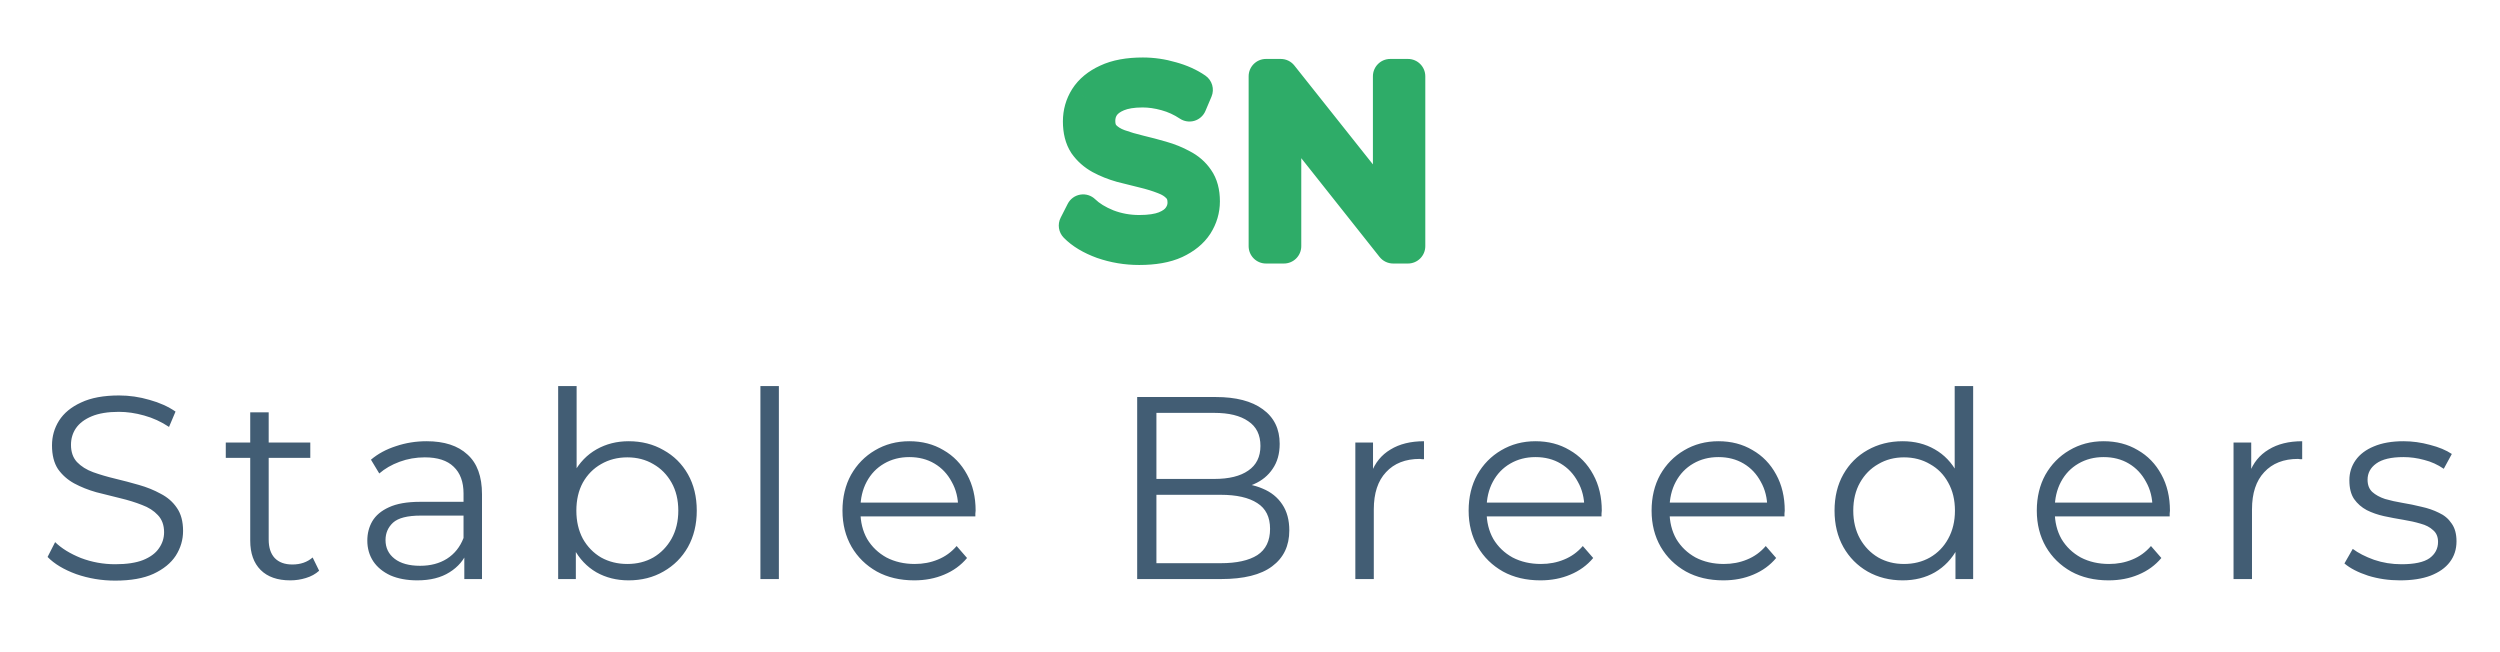 <svg width="721" height="188" viewBox="0 0 721 188" fill="none" xmlns="http://www.w3.org/2000/svg">
<path d="M328.551 71.42C324.911 71.42 321.411 70.837 318.051 69.67C314.738 68.457 312.171 66.917 310.351 65.05L312.381 61.06C314.108 62.74 316.418 64.163 319.311 65.33C322.251 66.45 325.331 67.01 328.551 67.01C331.631 67.01 334.128 66.637 336.041 65.89C338.001 65.097 339.424 64.047 340.311 62.74C341.244 61.433 341.711 59.987 341.711 58.4C341.711 56.487 341.151 54.947 340.031 53.78C338.958 52.613 337.534 51.703 335.761 51.05C333.988 50.35 332.028 49.743 329.881 49.23C327.734 48.717 325.588 48.18 323.441 47.62C321.294 47.013 319.311 46.22 317.491 45.24C315.718 44.26 314.271 42.977 313.151 41.39C312.078 39.757 311.541 37.633 311.541 35.02C311.541 32.593 312.171 30.377 313.431 28.37C314.738 26.317 316.721 24.683 319.381 23.47C322.041 22.21 325.448 21.58 329.601 21.58C332.354 21.58 335.084 21.977 337.791 22.77C340.498 23.517 342.831 24.567 344.791 25.92L343.041 30.05C340.941 28.65 338.701 27.623 336.321 26.97C333.988 26.317 331.724 25.99 329.531 25.99C326.591 25.99 324.164 26.387 322.251 27.18C320.338 27.973 318.914 29.047 317.981 30.4C317.094 31.707 316.651 33.2 316.651 34.88C316.651 36.793 317.188 38.333 318.261 39.5C319.381 40.667 320.828 41.577 322.601 42.23C324.421 42.883 326.404 43.467 328.551 43.98C330.698 44.493 332.821 45.053 334.921 45.66C337.068 46.267 339.028 47.06 340.801 48.04C342.621 48.973 344.068 50.233 345.141 51.82C346.261 53.407 346.821 55.483 346.821 58.05C346.821 60.43 346.168 62.647 344.861 64.7C343.554 66.707 341.548 68.34 338.841 69.6C336.181 70.813 332.751 71.42 328.551 71.42ZM365.107 71V22H369.377L403.187 64.56H400.947V22H406.057V71H401.787L368.047 28.44H370.287V71H365.107Z" fill="#2EAC68"/>
<path d="M318.051 69.67L316.332 74.365C316.358 74.375 316.384 74.384 316.411 74.393L318.051 69.67ZM310.351 65.05L305.894 62.783C304.923 64.692 305.276 67.007 306.771 68.54L310.351 65.05ZM312.381 61.06L315.868 57.476C314.729 56.368 313.131 55.867 311.563 56.127C309.996 56.387 308.645 57.377 307.924 58.793L312.381 61.06ZM319.311 65.33L317.441 69.967C317.471 69.979 317.501 69.991 317.531 70.002L319.311 65.33ZM336.041 65.89L337.859 70.548C337.878 70.54 337.897 70.533 337.917 70.525L336.041 65.89ZM340.311 62.74L336.242 59.834C336.219 59.866 336.196 59.899 336.173 59.932L340.311 62.74ZM340.031 53.78L336.351 57.165C336.375 57.191 336.399 57.217 336.424 57.243L340.031 53.78ZM335.761 51.05L333.925 55.701C333.961 55.715 333.996 55.728 334.032 55.742L335.761 51.05ZM323.441 47.62L322.081 52.431C322.114 52.441 322.146 52.45 322.179 52.458L323.441 47.62ZM317.491 45.24L315.072 49.616C315.088 49.625 315.104 49.634 315.12 49.642L317.491 45.24ZM313.151 41.39L308.972 44.136C309.003 44.182 309.034 44.228 309.066 44.273L313.151 41.39ZM313.431 28.37L309.213 25.686C309.207 25.694 309.202 25.703 309.196 25.711L313.431 28.37ZM319.381 23.47L321.456 28.019C321.478 28.009 321.5 27.999 321.521 27.989L319.381 23.47ZM337.791 22.77L336.385 27.568C336.41 27.576 336.436 27.583 336.461 27.59L337.791 22.77ZM344.791 25.92L349.395 27.871C350.32 25.687 349.584 23.153 347.632 21.805L344.791 25.92ZM343.041 30.05L340.267 34.21C341.506 35.036 343.049 35.267 344.475 34.84C345.902 34.413 347.064 33.372 347.645 32.001L343.041 30.05ZM336.321 26.97L334.973 31.785C334.981 31.787 334.989 31.789 334.997 31.792L336.321 26.97ZM322.251 27.18L320.336 22.561L320.336 22.561L322.251 27.18ZM317.981 30.4L313.865 27.561C313.858 27.572 313.851 27.582 313.843 27.593L317.981 30.4ZM318.261 39.5L314.581 42.885C314.605 42.911 314.629 42.937 314.654 42.963L318.261 39.5ZM322.601 42.23L320.872 46.922C320.885 46.926 320.898 46.931 320.912 46.936L322.601 42.23ZM328.551 43.98L327.388 48.843L327.388 48.843L328.551 43.98ZM334.921 45.66L333.533 50.464C333.542 50.466 333.552 50.469 333.561 50.471L334.921 45.66ZM340.801 48.04L338.382 52.416C338.428 52.441 338.473 52.465 338.519 52.489L340.801 48.04ZM345.141 51.82L340.999 54.621C341.018 54.649 341.037 54.676 341.056 54.703L345.141 51.82ZM344.861 64.7L349.051 67.428C349.06 67.414 349.07 67.399 349.079 67.384L344.861 64.7ZM338.841 69.6L340.916 74.149C340.928 74.144 340.939 74.138 340.951 74.133L338.841 69.6ZM328.551 66.42C325.456 66.42 322.511 65.926 319.691 64.947L316.411 74.393C320.311 75.748 324.366 76.42 328.551 76.42V66.42ZM319.77 64.975C316.924 63.933 315.078 62.736 313.931 61.559L306.771 68.54C309.264 71.097 312.551 72.981 316.332 74.365L319.77 64.975ZM314.807 67.317L316.837 63.327L307.924 58.793L305.894 62.783L314.807 67.317ZM308.894 64.644C311.201 66.888 314.115 68.626 317.441 69.967L321.181 60.693C318.72 59.701 317.014 58.592 315.868 57.476L308.894 64.644ZM317.531 70.002C321.053 71.344 324.737 72.01 328.551 72.01V62.01C325.925 62.01 323.449 61.556 321.091 60.658L317.531 70.002ZM328.551 72.01C331.972 72.01 335.152 71.604 337.859 70.548L334.223 61.232C333.103 61.669 331.289 62.01 328.551 62.01V72.01ZM337.917 70.525C340.49 69.483 342.846 67.909 344.448 65.547L336.173 59.932C336.003 60.184 335.512 60.71 334.165 61.255L337.917 70.525ZM344.38 65.646C345.911 63.502 346.711 61.042 346.711 58.4H336.711C336.711 58.931 336.578 59.364 336.242 59.834L344.38 65.646ZM346.711 58.4C346.711 55.448 345.812 52.583 343.638 50.317L336.424 57.243C336.489 57.311 336.711 57.525 336.711 58.4H346.711ZM343.711 50.395C342.006 48.542 339.865 47.234 337.489 46.358L334.032 55.742C335.203 56.173 335.909 56.685 336.351 57.165L343.711 50.395ZM337.597 46.399C335.573 45.6 333.385 44.927 331.044 44.367L328.718 54.093C330.67 54.56 332.402 55.099 333.925 55.701L337.597 46.399ZM331.044 44.367C328.93 43.862 326.817 43.333 324.703 42.782L322.179 52.458C324.358 53.027 326.538 53.572 328.718 54.093L331.044 44.367ZM324.801 42.809C322.977 42.293 321.336 41.632 319.861 40.838L315.12 49.642C317.286 50.808 319.611 51.733 322.081 52.431L324.801 42.809ZM319.909 40.864C318.768 40.233 317.901 39.449 317.236 38.507L309.066 44.273C310.641 46.504 312.667 48.287 315.072 49.616L319.909 40.864ZM317.329 38.644C316.945 38.059 316.541 36.979 316.541 35.02H306.541C306.541 38.288 307.21 41.454 308.972 44.136L317.329 38.644ZM316.541 35.02C316.541 33.51 316.918 32.219 317.665 31.029L309.196 25.711C307.424 28.535 306.541 31.677 306.541 35.02H316.541ZM317.649 31.054C318.34 29.968 319.496 28.913 321.456 28.019L317.306 18.921C313.945 20.454 311.135 22.665 309.213 25.686L317.649 31.054ZM321.521 27.989C323.296 27.148 325.904 26.58 329.601 26.58V16.58C324.991 16.58 320.786 17.272 317.24 18.951L321.521 27.989ZM329.601 26.58C331.867 26.58 334.123 26.905 336.385 27.568L339.197 17.972C336.045 17.048 332.842 16.58 329.601 16.58V26.58ZM336.461 27.59C338.722 28.214 340.525 29.05 341.95 30.035L347.632 21.805C345.137 20.083 342.273 18.82 339.121 17.95L336.461 27.59ZM340.187 23.969L338.437 28.099L347.645 32.001L349.395 27.871L340.187 23.969ZM345.814 25.89C343.28 24.2 340.552 22.946 337.644 22.148L334.997 31.792C336.85 32.3 338.602 33.1 340.267 34.21L345.814 25.89ZM337.669 22.155C334.942 21.392 332.225 20.99 329.531 20.99V30.99C331.224 30.99 333.033 31.242 334.973 31.785L337.669 22.155ZM329.531 20.99C326.188 20.99 323.054 21.434 320.336 22.561L324.166 31.799C325.274 31.339 326.993 30.99 329.531 30.99V20.99ZM320.336 22.561C317.763 23.628 315.471 25.232 313.865 27.561L322.097 33.239C322.357 32.861 322.912 32.319 324.166 31.799L320.336 22.561ZM313.843 27.593C312.358 29.782 311.651 32.266 311.651 34.88H321.651C321.651 34.134 321.83 33.632 322.118 33.208L313.843 27.593ZM311.651 34.88C311.651 37.774 312.49 40.612 314.581 42.885L321.941 36.115C321.885 36.054 321.651 35.813 321.651 34.88H311.651ZM314.654 42.963C316.38 44.761 318.507 46.05 320.872 46.922L324.329 37.538C323.148 37.103 322.381 36.572 321.868 36.037L314.654 42.963ZM320.912 46.936C322.926 47.659 325.087 48.293 327.388 48.843L329.714 39.117C327.721 38.641 325.916 38.108 324.29 37.524L320.912 46.936ZM327.388 48.843C329.46 49.338 331.508 49.879 333.533 50.464L336.309 40.856C334.133 40.228 331.935 39.648 329.714 39.117L327.388 48.843ZM333.561 50.471C335.376 50.984 336.976 51.639 338.382 52.416L343.219 43.664C341.079 42.481 338.759 41.549 336.281 40.849L333.561 50.471ZM338.519 52.489C339.643 53.065 340.429 53.779 340.999 54.621L349.282 49.019C347.706 46.688 345.599 44.881 343.082 43.591L338.519 52.489ZM341.056 54.703C341.416 55.213 341.821 56.188 341.821 58.05H351.821C351.821 54.779 351.106 51.6 349.226 48.937L341.056 54.703ZM341.821 58.05C341.821 59.457 341.451 60.745 340.643 62.016L349.079 67.384C350.884 64.548 351.821 61.403 351.821 58.05H341.821ZM340.671 61.972C339.987 63.021 338.797 64.105 336.731 65.067L340.951 74.133C344.298 72.575 347.121 70.392 349.051 67.428L340.671 61.972ZM336.766 65.051C334.977 65.867 332.324 66.42 328.551 66.42V76.42C333.178 76.42 337.385 75.76 340.916 74.149L336.766 65.051ZM365.107 71H360.107C360.107 73.761 362.346 76 365.107 76V71ZM365.107 22V17C362.346 17 360.107 19.239 360.107 22H365.107ZM369.377 22L373.292 18.89C372.344 17.696 370.902 17 369.377 17V22ZM403.187 64.56V69.56C405.106 69.56 406.856 68.462 407.69 66.734C408.524 65.005 408.296 62.952 407.102 61.45L403.187 64.56ZM400.947 64.56H395.947C395.947 67.321 398.186 69.56 400.947 69.56V64.56ZM400.947 22V17C398.186 17 395.947 19.239 395.947 22H400.947ZM406.057 22H411.057C411.057 19.239 408.819 17 406.057 17V22ZM406.057 71V76C408.819 76 411.057 73.761 411.057 71H406.057ZM401.787 71L397.869 74.106C398.818 75.302 400.261 76 401.787 76V71ZM368.047 28.44V23.44C366.129 23.44 364.38 24.537 363.546 26.264C362.711 27.991 362.938 30.043 364.129 31.546L368.047 28.44ZM370.287 28.44H375.287C375.287 25.679 373.049 23.44 370.287 23.44V28.44ZM370.287 71V76C373.049 76 375.287 73.761 375.287 71H370.287ZM370.107 71V22H360.107V71H370.107ZM365.107 27H369.377V17H365.107V27ZM365.462 25.11L399.272 67.67L407.102 61.45L373.292 18.89L365.462 25.11ZM403.187 59.56H400.947V69.56H403.187V59.56ZM405.947 64.56V22H395.947V64.56H405.947ZM400.947 27H406.057V17H400.947V27ZM401.057 22V71H411.057V22H401.057ZM406.057 66H401.787V76H406.057V66ZM405.705 67.894L371.965 25.334L364.129 31.546L397.869 74.106L405.705 67.894ZM368.047 33.44H370.287V23.44H368.047V33.44ZM365.287 28.44V71H375.287V28.44H365.287ZM370.287 66H365.107V76H370.287V66Z" fill="#2EAC68"/>
<path d="M33.222 167.45C29.322 167.45 25.572 166.825 21.972 165.575C18.422 164.275 15.672 162.625 13.722 160.625L15.897 156.35C17.747 158.15 20.222 159.675 23.322 160.925C26.472 162.125 29.772 162.725 33.222 162.725C36.522 162.725 39.197 162.325 41.247 161.525C43.347 160.675 44.872 159.55 45.822 158.15C46.822 156.75 47.322 155.2 47.322 153.5C47.322 151.45 46.722 149.8 45.522 148.55C44.372 147.3 42.847 146.325 40.947 145.625C39.047 144.875 36.947 144.225 34.647 143.675C32.347 143.125 30.047 142.55 27.747 141.95C25.447 141.3 23.322 140.45 21.372 139.4C19.472 138.35 17.922 136.975 16.722 135.275C15.572 133.525 14.997 131.25 14.997 128.45C14.997 125.85 15.672 123.475 17.022 121.325C18.422 119.125 20.547 117.375 23.397 116.075C26.247 114.725 29.897 114.05 34.347 114.05C37.297 114.05 40.222 114.475 43.122 115.325C46.022 116.125 48.522 117.25 50.622 118.7L48.747 123.125C46.497 121.625 44.097 120.525 41.547 119.825C39.047 119.125 36.622 118.775 34.272 118.775C31.122 118.775 28.522 119.2 26.472 120.05C24.422 120.9 22.897 122.05 21.897 123.5C20.947 124.9 20.472 126.5 20.472 128.3C20.472 130.35 21.047 132 22.197 133.25C23.397 134.5 24.947 135.475 26.847 136.175C28.797 136.875 30.922 137.5 33.222 138.05C35.522 138.6 37.797 139.2 40.047 139.85C42.347 140.5 44.447 141.35 46.347 142.4C48.297 143.4 49.847 144.75 50.997 146.45C52.197 148.15 52.797 150.375 52.797 153.125C52.797 155.675 52.097 158.05 50.697 160.25C49.297 162.4 47.147 164.15 44.247 165.5C41.397 166.8 37.722 167.45 33.222 167.45ZM83.715 167.375C80.015 167.375 77.165 166.375 75.165 164.375C73.165 162.375 72.165 159.55 72.165 155.9V118.925H77.49V155.6C77.49 157.9 78.065 159.675 79.215 160.925C80.415 162.175 82.115 162.8 84.315 162.8C86.665 162.8 88.615 162.125 90.165 160.775L92.04 164.6C90.99 165.55 89.715 166.25 88.215 166.7C86.765 167.15 85.265 167.375 83.715 167.375ZM65.115 132.05V127.625H89.49V132.05H65.115ZM133.909 167V158.3L133.684 156.875V142.325C133.684 138.975 132.734 136.4 130.834 134.6C128.984 132.8 126.209 131.9 122.509 131.9C119.959 131.9 117.534 132.325 115.234 133.175C112.934 134.025 110.984 135.15 109.384 136.55L106.984 132.575C108.984 130.875 111.384 129.575 114.184 128.675C116.984 127.725 119.934 127.25 123.034 127.25C128.134 127.25 132.059 128.525 134.809 131.075C137.609 133.575 139.009 137.4 139.009 142.55V167H133.909ZM120.334 167.375C117.384 167.375 114.809 166.9 112.609 165.95C110.459 164.95 108.809 163.6 107.659 161.9C106.509 160.15 105.934 158.15 105.934 155.9C105.934 153.85 106.409 152 107.359 150.35C108.359 148.65 109.959 147.3 112.159 146.3C114.409 145.25 117.409 144.725 121.159 144.725H134.734V148.7H121.309C117.509 148.7 114.859 149.375 113.359 150.725C111.909 152.075 111.184 153.75 111.184 155.75C111.184 158 112.059 159.8 113.809 161.15C115.559 162.5 118.009 163.175 121.159 163.175C124.159 163.175 126.734 162.5 128.884 161.15C131.084 159.75 132.684 157.75 133.684 155.15L134.884 158.825C133.884 161.425 132.134 163.5 129.634 165.05C127.184 166.6 124.084 167.375 120.334 167.375ZM181.297 167.375C177.847 167.375 174.747 166.6 171.997 165.05C169.247 163.45 167.072 161.15 165.472 158.15C163.872 155.15 163.072 151.525 163.072 147.275C163.072 142.975 163.872 139.35 165.472 136.4C167.122 133.4 169.322 131.125 172.072 129.575C174.822 128.025 177.897 127.25 181.297 127.25C185.047 127.25 188.397 128.1 191.347 129.8C194.347 131.45 196.697 133.775 198.397 136.775C200.097 139.775 200.947 143.275 200.947 147.275C200.947 151.225 200.097 154.725 198.397 157.775C196.697 160.775 194.347 163.125 191.347 164.825C188.397 166.525 185.047 167.375 181.297 167.375ZM160.972 167V111.35H166.297V139.25L165.547 147.2L166.072 155.15V167H160.972ZM180.922 162.65C183.722 162.65 186.222 162.025 188.422 160.775C190.622 159.475 192.372 157.675 193.672 155.375C194.972 153.025 195.622 150.325 195.622 147.275C195.622 144.175 194.972 141.475 193.672 139.175C192.372 136.875 190.622 135.1 188.422 133.85C186.222 132.55 183.722 131.9 180.922 131.9C178.122 131.9 175.597 132.55 173.347 133.85C171.147 135.1 169.397 136.875 168.097 139.175C166.847 141.475 166.222 144.175 166.222 147.275C166.222 150.325 166.847 153.025 168.097 155.375C169.397 157.675 171.147 159.475 173.347 160.775C175.597 162.025 178.122 162.65 180.922 162.65ZM219.302 167V111.35H224.627V167H219.302ZM263.669 167.375C259.569 167.375 255.969 166.525 252.869 164.825C249.769 163.075 247.344 160.7 245.594 157.7C243.844 154.65 242.969 151.175 242.969 147.275C242.969 143.375 243.794 139.925 245.444 136.925C247.144 133.925 249.444 131.575 252.344 129.875C255.294 128.125 258.594 127.25 262.244 127.25C265.944 127.25 269.219 128.1 272.069 129.8C274.969 131.45 277.244 133.8 278.894 136.85C280.544 139.85 281.369 143.325 281.369 147.275C281.369 147.525 281.344 147.8 281.294 148.1C281.294 148.35 281.294 148.625 281.294 148.925H247.019V144.95H278.444L276.344 146.525C276.344 143.675 275.719 141.15 274.469 138.95C273.269 136.7 271.619 134.95 269.519 133.7C267.419 132.45 264.994 131.825 262.244 131.825C259.544 131.825 257.119 132.45 254.969 133.7C252.819 134.95 251.144 136.7 249.944 138.95C248.744 141.2 248.144 143.775 248.144 146.675V147.5C248.144 150.5 248.794 153.15 250.094 155.45C251.444 157.7 253.294 159.475 255.644 160.775C258.044 162.025 260.769 162.65 263.819 162.65C266.219 162.65 268.444 162.225 270.494 161.375C272.594 160.525 274.394 159.225 275.894 157.475L278.894 160.925C277.144 163.025 274.944 164.625 272.294 165.725C269.694 166.825 266.819 167.375 263.669 167.375ZM327.961 167V114.5H350.611C356.461 114.5 360.986 115.675 364.186 118.025C367.436 120.375 369.061 123.7 369.061 128C369.061 130.85 368.386 133.25 367.036 135.2C365.736 137.15 363.936 138.625 361.636 139.625C359.386 140.625 356.911 141.125 354.211 141.125L355.486 139.325C358.836 139.325 361.711 139.85 364.111 140.9C366.561 141.9 368.461 143.425 369.811 145.475C371.161 147.475 371.836 149.975 371.836 152.975C371.836 157.425 370.186 160.875 366.886 163.325C363.636 165.775 358.711 167 352.111 167H327.961ZM333.511 162.425H352.036C356.636 162.425 360.161 161.65 362.611 160.1C365.061 158.5 366.286 155.975 366.286 152.525C366.286 149.125 365.061 146.65 362.611 145.1C360.161 143.5 356.636 142.7 352.036 142.7H332.911V138.125H350.236C354.436 138.125 357.686 137.325 359.986 135.725C362.336 134.125 363.511 131.75 363.511 128.6C363.511 125.4 362.336 123.025 359.986 121.475C357.686 119.875 354.436 119.075 350.236 119.075H333.511V162.425ZM390.879 167V127.625H395.979V138.35L395.454 136.475C396.554 133.475 398.404 131.2 401.004 129.65C403.604 128.05 406.829 127.25 410.679 127.25V132.425C410.479 132.425 410.279 132.425 410.079 132.425C409.879 132.375 409.679 132.35 409.479 132.35C405.329 132.35 402.079 133.625 399.729 136.175C397.379 138.675 396.204 142.25 396.204 146.9V167H390.879ZM444.254 167.375C440.154 167.375 436.554 166.525 433.454 164.825C430.354 163.075 427.929 160.7 426.179 157.7C424.429 154.65 423.554 151.175 423.554 147.275C423.554 143.375 424.379 139.925 426.029 136.925C427.729 133.925 430.029 131.575 432.929 129.875C435.879 128.125 439.179 127.25 442.829 127.25C446.529 127.25 449.804 128.1 452.654 129.8C455.554 131.45 457.829 133.8 459.479 136.85C461.129 139.85 461.954 143.325 461.954 147.275C461.954 147.525 461.929 147.8 461.879 148.1C461.879 148.35 461.879 148.625 461.879 148.925H427.604V144.95H459.029L456.929 146.525C456.929 143.675 456.304 141.15 455.054 138.95C453.854 136.7 452.204 134.95 450.104 133.7C448.004 132.45 445.579 131.825 442.829 131.825C440.129 131.825 437.704 132.45 435.554 133.7C433.404 134.95 431.729 136.7 430.529 138.95C429.329 141.2 428.729 143.775 428.729 146.675V147.5C428.729 150.5 429.379 153.15 430.679 155.45C432.029 157.7 433.879 159.475 436.229 160.775C438.629 162.025 441.354 162.65 444.404 162.65C446.804 162.65 449.029 162.225 451.079 161.375C453.179 160.525 454.979 159.225 456.479 157.475L459.479 160.925C457.729 163.025 455.529 164.625 452.879 165.725C450.279 166.825 447.404 167.375 444.254 167.375ZM497.018 167.375C492.918 167.375 489.318 166.525 486.218 164.825C483.118 163.075 480.693 160.7 478.943 157.7C477.193 154.65 476.318 151.175 476.318 147.275C476.318 143.375 477.143 139.925 478.793 136.925C480.493 133.925 482.793 131.575 485.693 129.875C488.643 128.125 491.943 127.25 495.593 127.25C499.293 127.25 502.568 128.1 505.418 129.8C508.318 131.45 510.593 133.8 512.243 136.85C513.893 139.85 514.718 143.325 514.718 147.275C514.718 147.525 514.693 147.8 514.643 148.1C514.643 148.35 514.643 148.625 514.643 148.925H480.368V144.95H511.793L509.693 146.525C509.693 143.675 509.068 141.15 507.818 138.95C506.618 136.7 504.968 134.95 502.868 133.7C500.768 132.45 498.343 131.825 495.593 131.825C492.893 131.825 490.468 132.45 488.318 133.7C486.168 134.95 484.493 136.7 483.293 138.95C482.093 141.2 481.493 143.775 481.493 146.675V147.5C481.493 150.5 482.143 153.15 483.443 155.45C484.793 157.7 486.643 159.475 488.993 160.775C491.393 162.025 494.118 162.65 497.168 162.65C499.568 162.65 501.793 162.225 503.843 161.375C505.943 160.525 507.743 159.225 509.243 157.475L512.243 160.925C510.493 163.025 508.293 164.625 505.643 165.725C503.043 166.825 500.168 167.375 497.018 167.375ZM548.732 167.375C544.982 167.375 541.607 166.525 538.607 164.825C535.657 163.125 533.332 160.775 531.632 157.775C529.932 154.725 529.082 151.225 529.082 147.275C529.082 143.275 529.932 139.775 531.632 136.775C533.332 133.775 535.657 131.45 538.607 129.8C541.607 128.1 544.982 127.25 548.732 127.25C552.182 127.25 555.257 128.025 557.957 129.575C560.707 131.125 562.882 133.4 564.482 136.4C566.132 139.35 566.957 142.975 566.957 147.275C566.957 151.525 566.157 155.15 564.557 158.15C562.957 161.15 560.782 163.45 558.032 165.05C555.332 166.6 552.232 167.375 548.732 167.375ZM549.107 162.65C551.907 162.65 554.407 162.025 556.607 160.775C558.857 159.475 560.607 157.675 561.857 155.375C563.157 153.025 563.807 150.325 563.807 147.275C563.807 144.175 563.157 141.475 561.857 139.175C560.607 136.875 558.857 135.1 556.607 133.85C554.407 132.55 551.907 131.9 549.107 131.9C546.357 131.9 543.882 132.55 541.682 133.85C539.482 135.1 537.732 136.875 536.432 139.175C535.132 141.475 534.482 144.175 534.482 147.275C534.482 150.325 535.132 153.025 536.432 155.375C537.732 157.675 539.482 159.475 541.682 160.775C543.882 162.025 546.357 162.65 549.107 162.65ZM563.957 167V155.15L564.482 147.2L563.732 139.25V111.35H569.057V167H563.957ZM608.112 167.375C604.012 167.375 600.412 166.525 597.312 164.825C594.212 163.075 591.787 160.7 590.037 157.7C588.287 154.65 587.412 151.175 587.412 147.275C587.412 143.375 588.237 139.925 589.887 136.925C591.587 133.925 593.887 131.575 596.787 129.875C599.737 128.125 603.037 127.25 606.687 127.25C610.387 127.25 613.662 128.1 616.512 129.8C619.412 131.45 621.687 133.8 623.337 136.85C624.987 139.85 625.812 143.325 625.812 147.275C625.812 147.525 625.787 147.8 625.737 148.1C625.737 148.35 625.737 148.625 625.737 148.925H591.462V144.95H622.887L620.787 146.525C620.787 143.675 620.162 141.15 618.912 138.95C617.712 136.7 616.062 134.95 613.962 133.7C611.862 132.45 609.437 131.825 606.687 131.825C603.987 131.825 601.562 132.45 599.412 133.7C597.262 134.95 595.587 136.7 594.387 138.95C593.187 141.2 592.587 143.775 592.587 146.675V147.5C592.587 150.5 593.237 153.15 594.537 155.45C595.887 157.7 597.737 159.475 600.087 160.775C602.487 162.025 605.212 162.65 608.262 162.65C610.662 162.65 612.887 162.225 614.937 161.375C617.037 160.525 618.837 159.225 620.337 157.475L623.337 160.925C621.587 163.025 619.387 164.625 616.737 165.725C614.137 166.825 611.262 167.375 608.112 167.375ZM644.151 167V127.625H649.251V138.35L648.726 136.475C649.826 133.475 651.676 131.2 654.276 129.65C656.876 128.05 660.101 127.25 663.951 127.25V132.425C663.751 132.425 663.551 132.425 663.351 132.425C663.151 132.375 662.951 132.35 662.751 132.35C658.601 132.35 655.351 133.625 653.001 136.175C650.651 138.675 649.476 142.25 649.476 146.9V167H644.151ZM692.182 167.375C688.932 167.375 685.857 166.925 682.957 166.025C680.057 165.075 677.782 163.9 676.132 162.5L678.532 158.3C680.132 159.5 682.182 160.55 684.682 161.45C687.182 162.3 689.807 162.725 692.557 162.725C696.307 162.725 699.007 162.15 700.657 161C702.307 159.8 703.132 158.225 703.132 156.275C703.132 154.825 702.657 153.7 701.707 152.9C700.807 152.05 699.607 151.425 698.107 151.025C696.607 150.575 694.932 150.2 693.082 149.9C691.232 149.6 689.382 149.25 687.532 148.85C685.732 148.45 684.082 147.875 682.582 147.125C681.082 146.325 679.857 145.25 678.907 143.9C678.007 142.55 677.557 140.75 677.557 138.5C677.557 136.35 678.157 134.425 679.357 132.725C680.557 131.025 682.307 129.7 684.607 128.75C686.957 127.75 689.807 127.25 693.157 127.25C695.707 127.25 698.257 127.6 700.807 128.3C703.357 128.95 705.457 129.825 707.107 130.925L704.782 135.2C703.032 134 701.157 133.15 699.157 132.65C697.157 132.1 695.157 131.825 693.157 131.825C689.607 131.825 686.982 132.45 685.282 133.7C683.632 134.9 682.807 136.45 682.807 138.35C682.807 139.85 683.257 141.025 684.157 141.875C685.107 142.725 686.332 143.4 687.832 143.9C689.382 144.35 691.057 144.725 692.857 145.025C694.707 145.325 696.532 145.7 698.332 146.15C700.182 146.55 701.857 147.125 703.357 147.875C704.907 148.575 706.132 149.6 707.032 150.95C707.982 152.25 708.457 153.975 708.457 156.125C708.457 158.425 707.807 160.425 706.507 162.125C705.257 163.775 703.407 165.075 700.957 166.025C698.557 166.925 695.632 167.375 692.182 167.375Z" fill="#425D74"/>
</svg>
